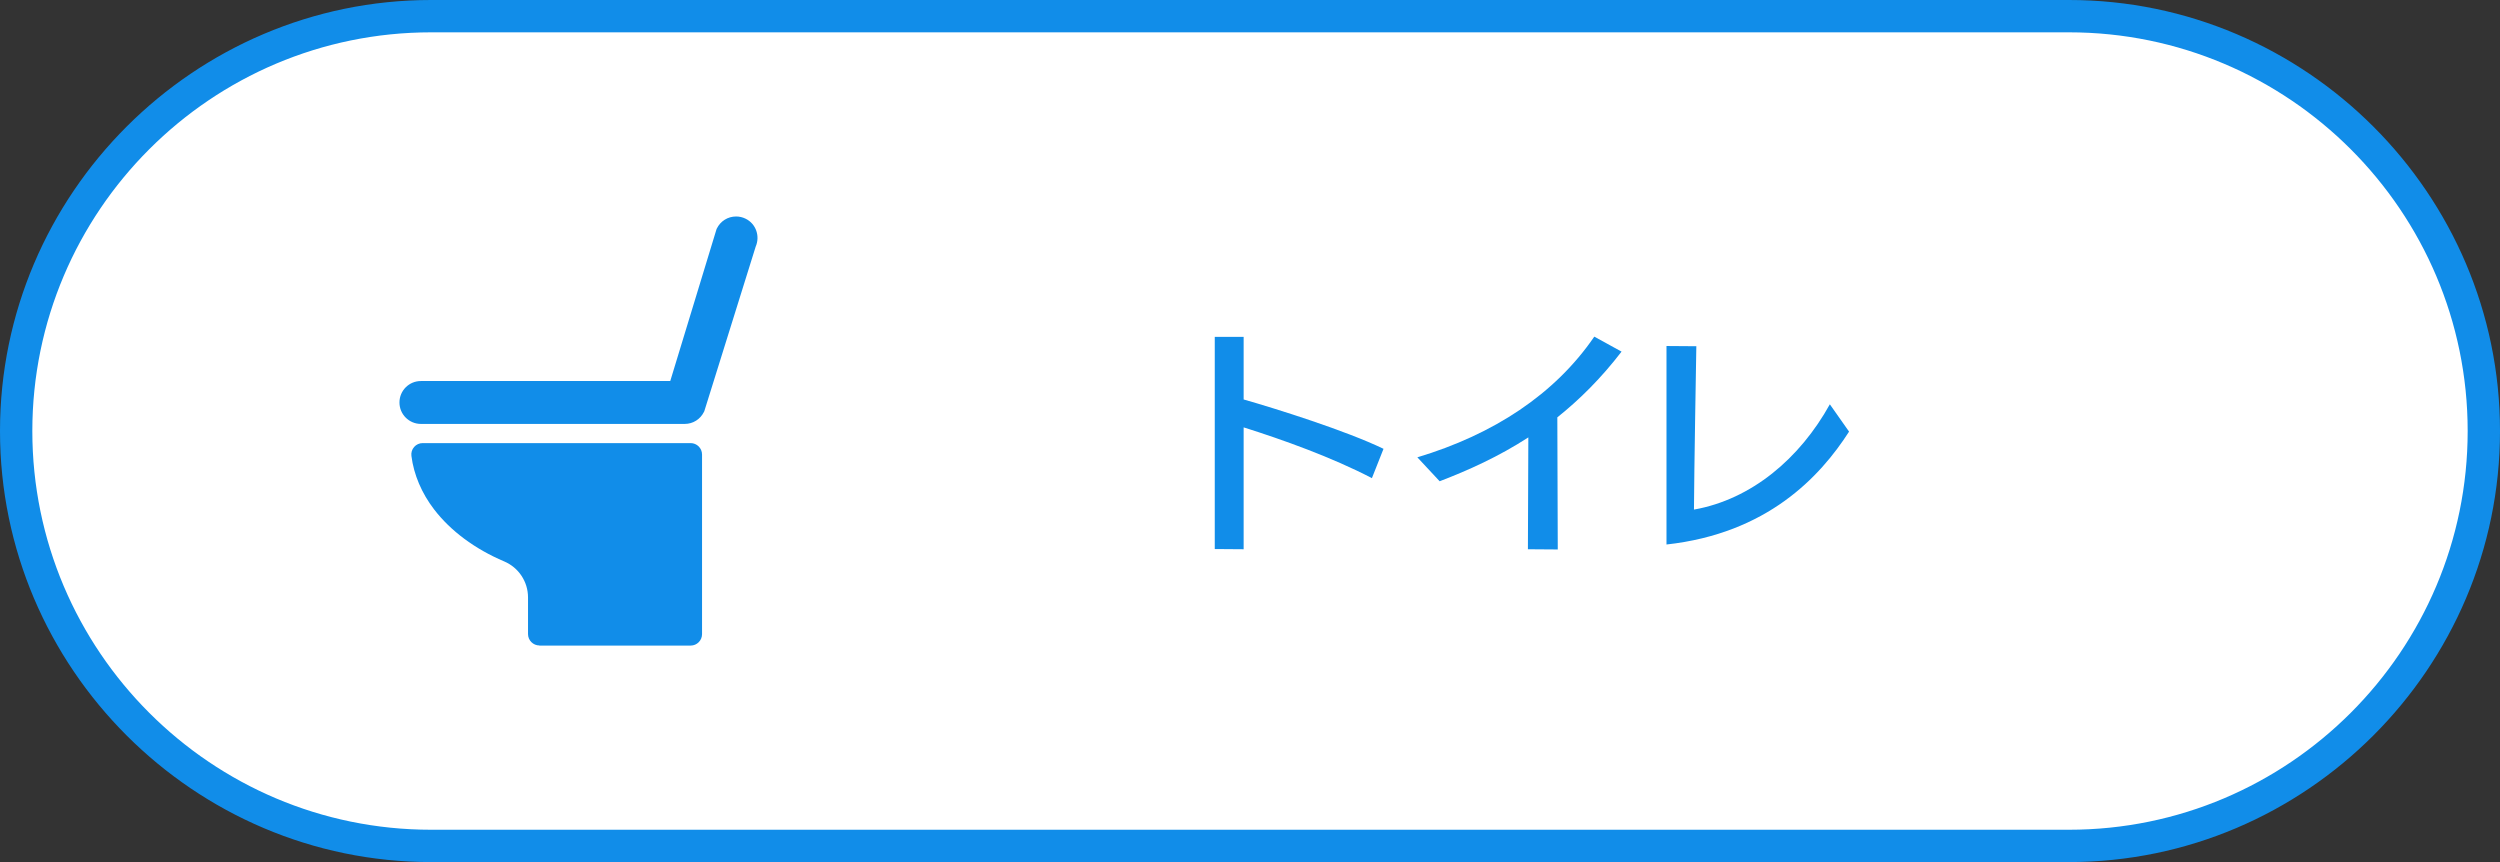 <?xml version="1.0" encoding="UTF-8"?><svg id="_レイヤー_2" xmlns="http://www.w3.org/2000/svg" width="232" height="80" viewBox="0 0 232 80"><rect x="0" y="0" width="232" height="80" fill="#333333" stroke="none"/><defs><style>.cls-1{fill:#fff;}.cls-2{fill:#118de9;}</style></defs><g id="_レイヤー_2-2"><path class="cls-1" d="m40,78.5C18.77,78.5,1.5,61.23,1.5,40S18.77,1.5,40,1.5h152c21.23,0,38.5,17.27,38.5,38.5s-17.27,38.5-38.5,38.5H40Z"/><path class="cls-2" d="m192,3c20.4,0,37,16.6,37,37s-16.6,37-37,37H40c-20.4,0-37-16.6-37-37S19.6,3,40,3h152m0-3H40C18,0,0,18,0,40s18,40,40,40h152c22,0,40-18,40-40S214,0,192,0h0Z"/><path class="cls-2" d="m50.06,59.9c-.58,0-1.06-.47-1.06-1.06v-3.4c0-1.46-.87-2.77-2.21-3.34-2.73-1.16-4.97-2.83-6.5-4.82-1.16-1.51-1.89-3.23-2.11-4.97-.04-.3.05-.6.25-.83.2-.23.49-.36.79-.36h24.87c.58,0,1.06.47,1.06,1.06v16.67c0,.58-.47,1.06-1.06,1.06h-14.04Z"/><path class="cls-2" d="m63.53,39.34s-24.47,0-24.47,0c-1.1,0-1.99-.89-1.99-1.99s.89-1.99,1.99-1.99h23.14l4.29-14.08.03-.07c.34-.69,1.02-1.12,1.79-1.12.31,0,.6.07.87.2.48.23.84.64,1.01,1.14.16.48.14.99-.06,1.45l-4.77,15.28-.03.06c-.34.69-1.02,1.12-1.79,1.12,0,0-.02,0-.03,0Z"/><path class="cls-2" d="m127.31,44.37c-3.72-1.94-8.34-3.59-11.9-4.71v11.31l-2.68-.02v-19.69h2.68v5.81c2.95.84,9.51,2.9,12.98,4.58l-1.08,2.73Z"/><path class="cls-2" d="m141.79,50.95l.04-10.36c-2.75,1.78-5.54,3.04-8.23,4.07l-2.07-2.22c7.08-2.13,12.76-5.85,16.42-11.2l2.53,1.39c-1.91,2.49-3.92,4.47-5.96,6.1,0,1.5.02,8.1.04,12.26l-2.77-.02Z"/><path class="cls-2" d="m171.59,40.06c-2.71,4.22-7.61,9.44-16.94,10.47v-18.42l2.77.02c-.02,1.19-.2,11.46-.22,15.16,5.35-.95,9.83-4.75,12.61-9.77l1.78,2.53Z"/></g></svg>
